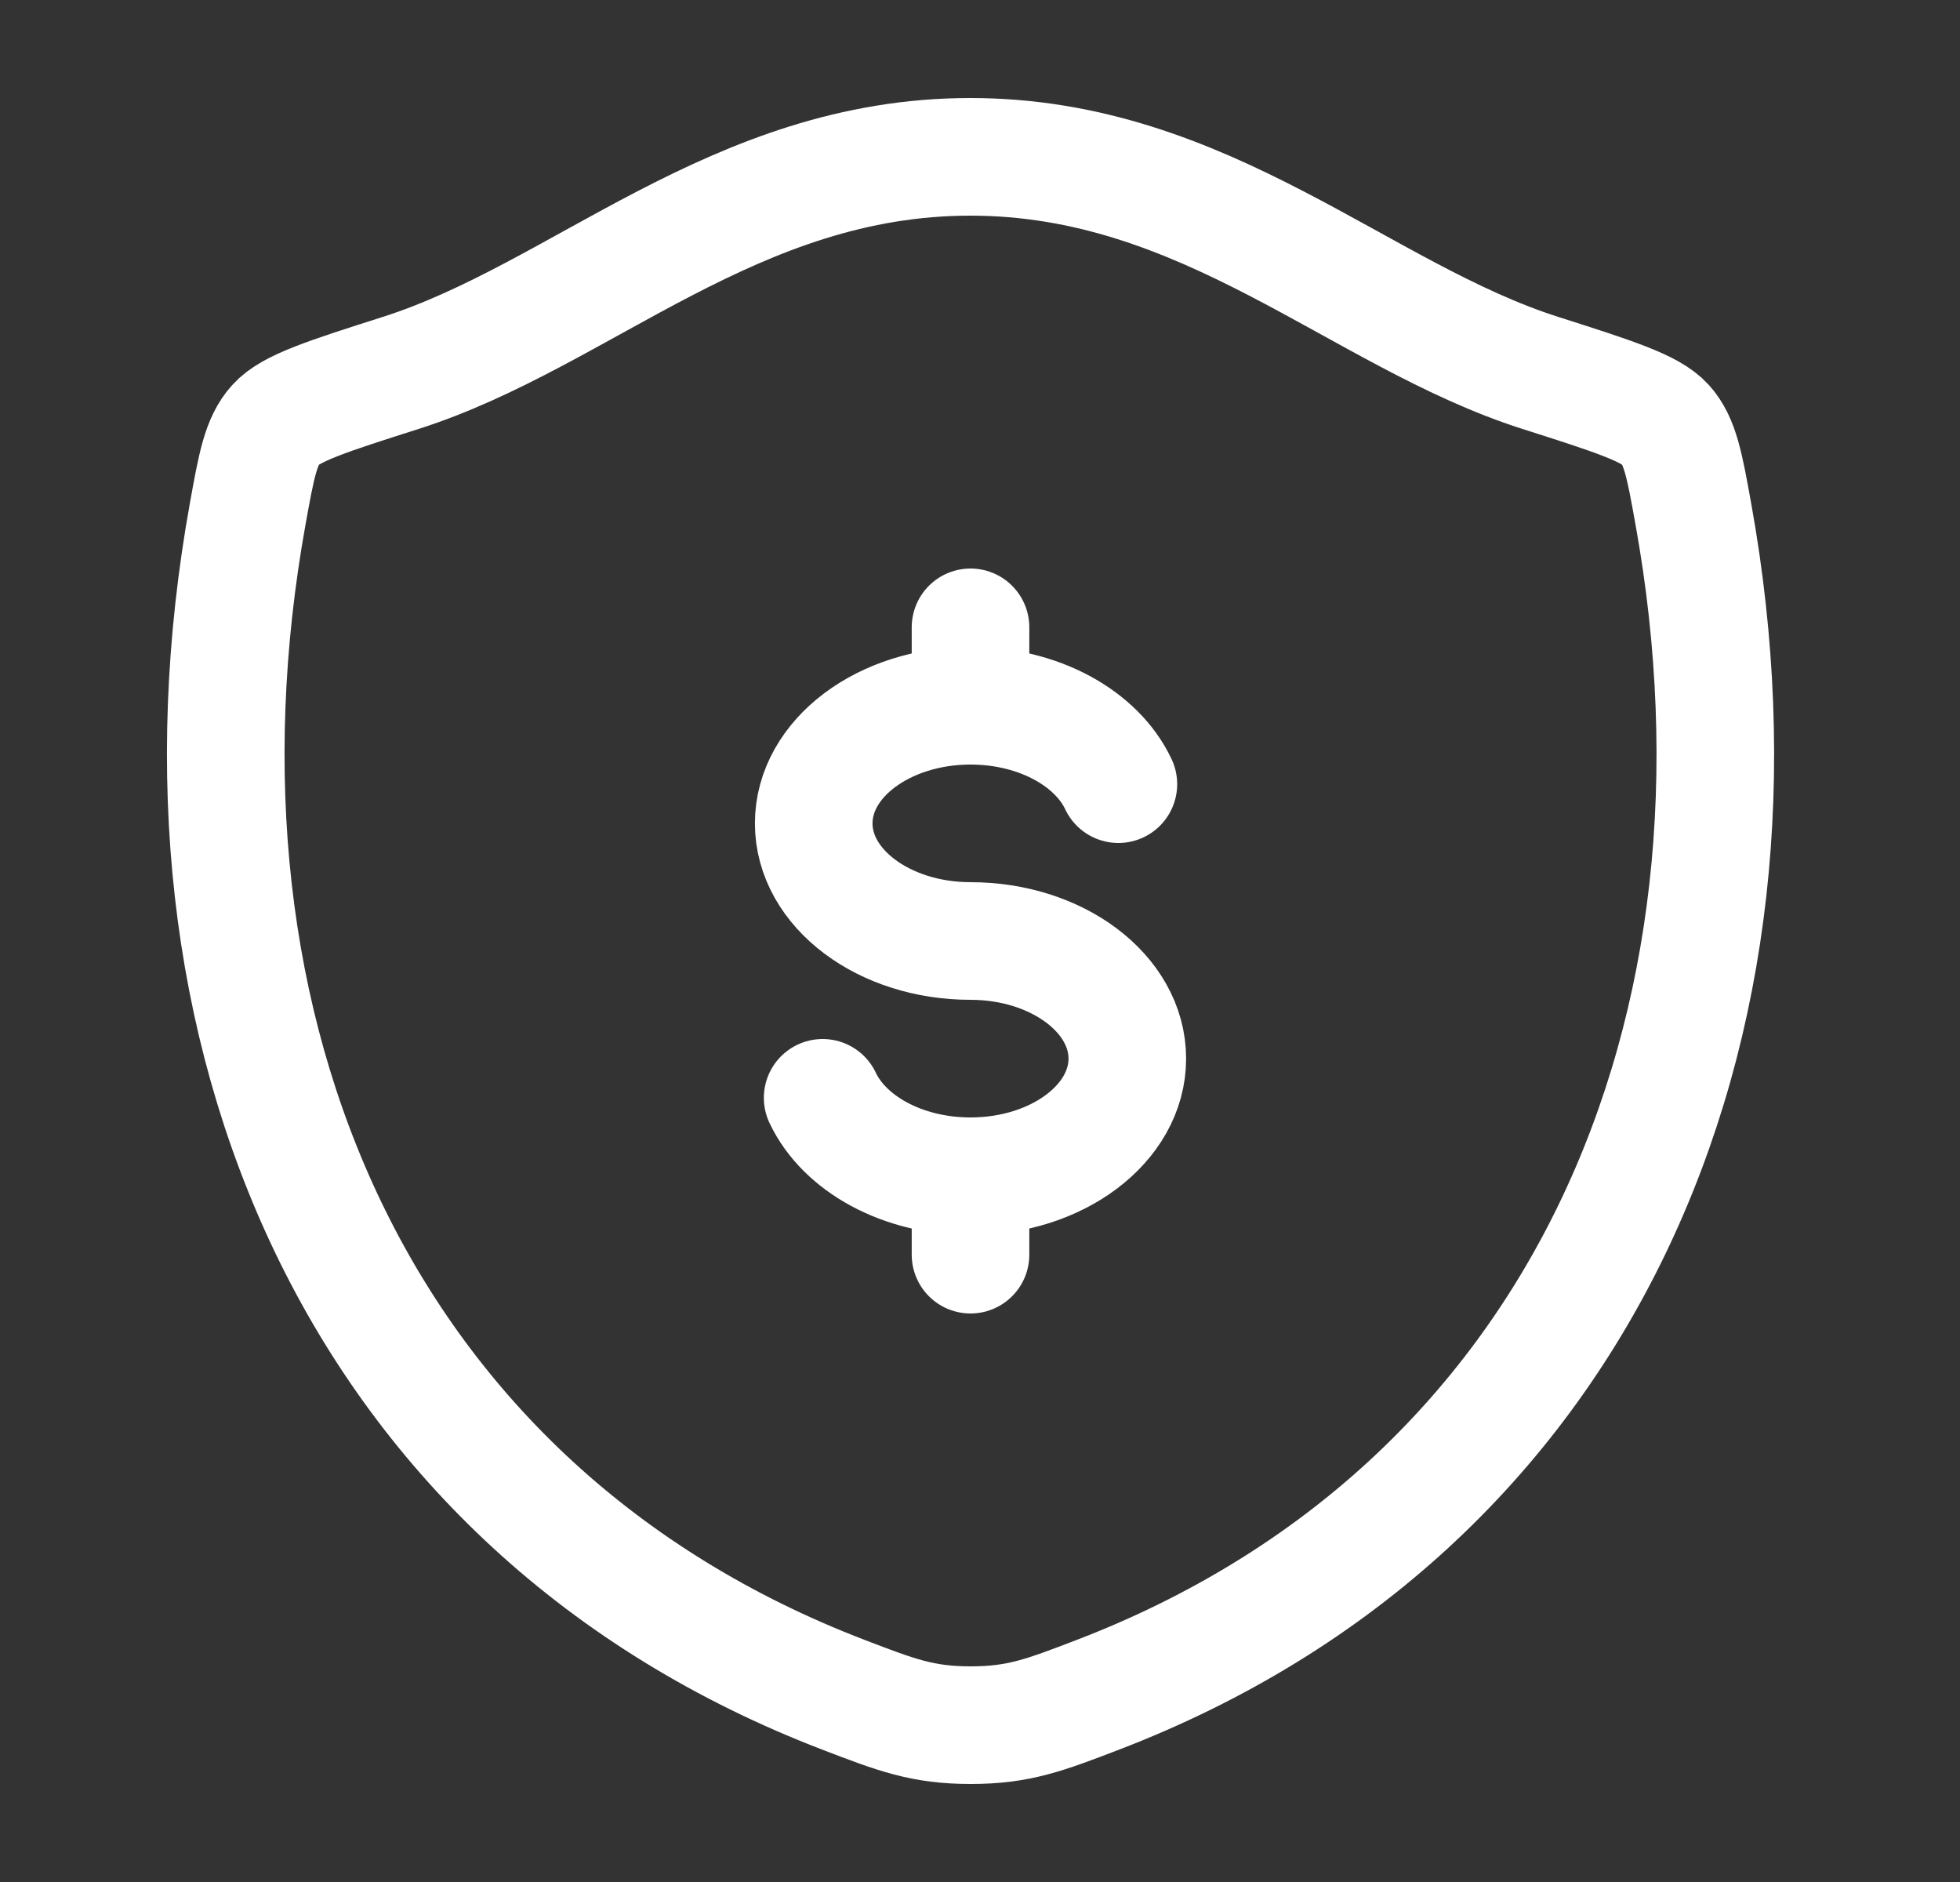 <svg width="25" height="24" viewBox="0 0 25 24" fill="none" xmlns="http://www.w3.org/2000/svg">
<rect x="0" y="0" width="25" height="24" fill="#333333" stroke="none"/>
<path d="M12.379 9C11.275 9 10.379 9.672 10.379 10.5C10.379 11.328 11.275 12 12.379 12C13.484 12 14.379 12.672 14.379 13.5C14.379 14.328 13.484 15 12.379 15M12.379 9C13.25 9 13.991 9.417 14.265 10M12.379 9V8M12.379 15C11.508 15 10.768 14.583 10.493 14M12.379 15V16" stroke="white" stroke-width="1.5" stroke-linecap="round"/>
<path d="M12.377 2C9.37 2 7.42 4.019 5.113 4.755C4.175 5.054 3.706 5.204 3.517 5.415C3.327 5.626 3.271 5.934 3.16 6.55C1.971 13.146 4.57 19.244 10.77 21.617C11.436 21.872 11.769 22 12.381 22C12.993 22 13.326 21.872 13.992 21.617C20.191 19.244 22.788 13.146 21.598 6.55C21.487 5.934 21.431 5.625 21.242 5.414C21.052 5.204 20.583 5.054 19.645 4.755C17.338 4.019 15.385 2 12.377 2Z" stroke="white" stroke-width="1.5" stroke-linecap="round" stroke-linejoin="round"/>
</svg>
